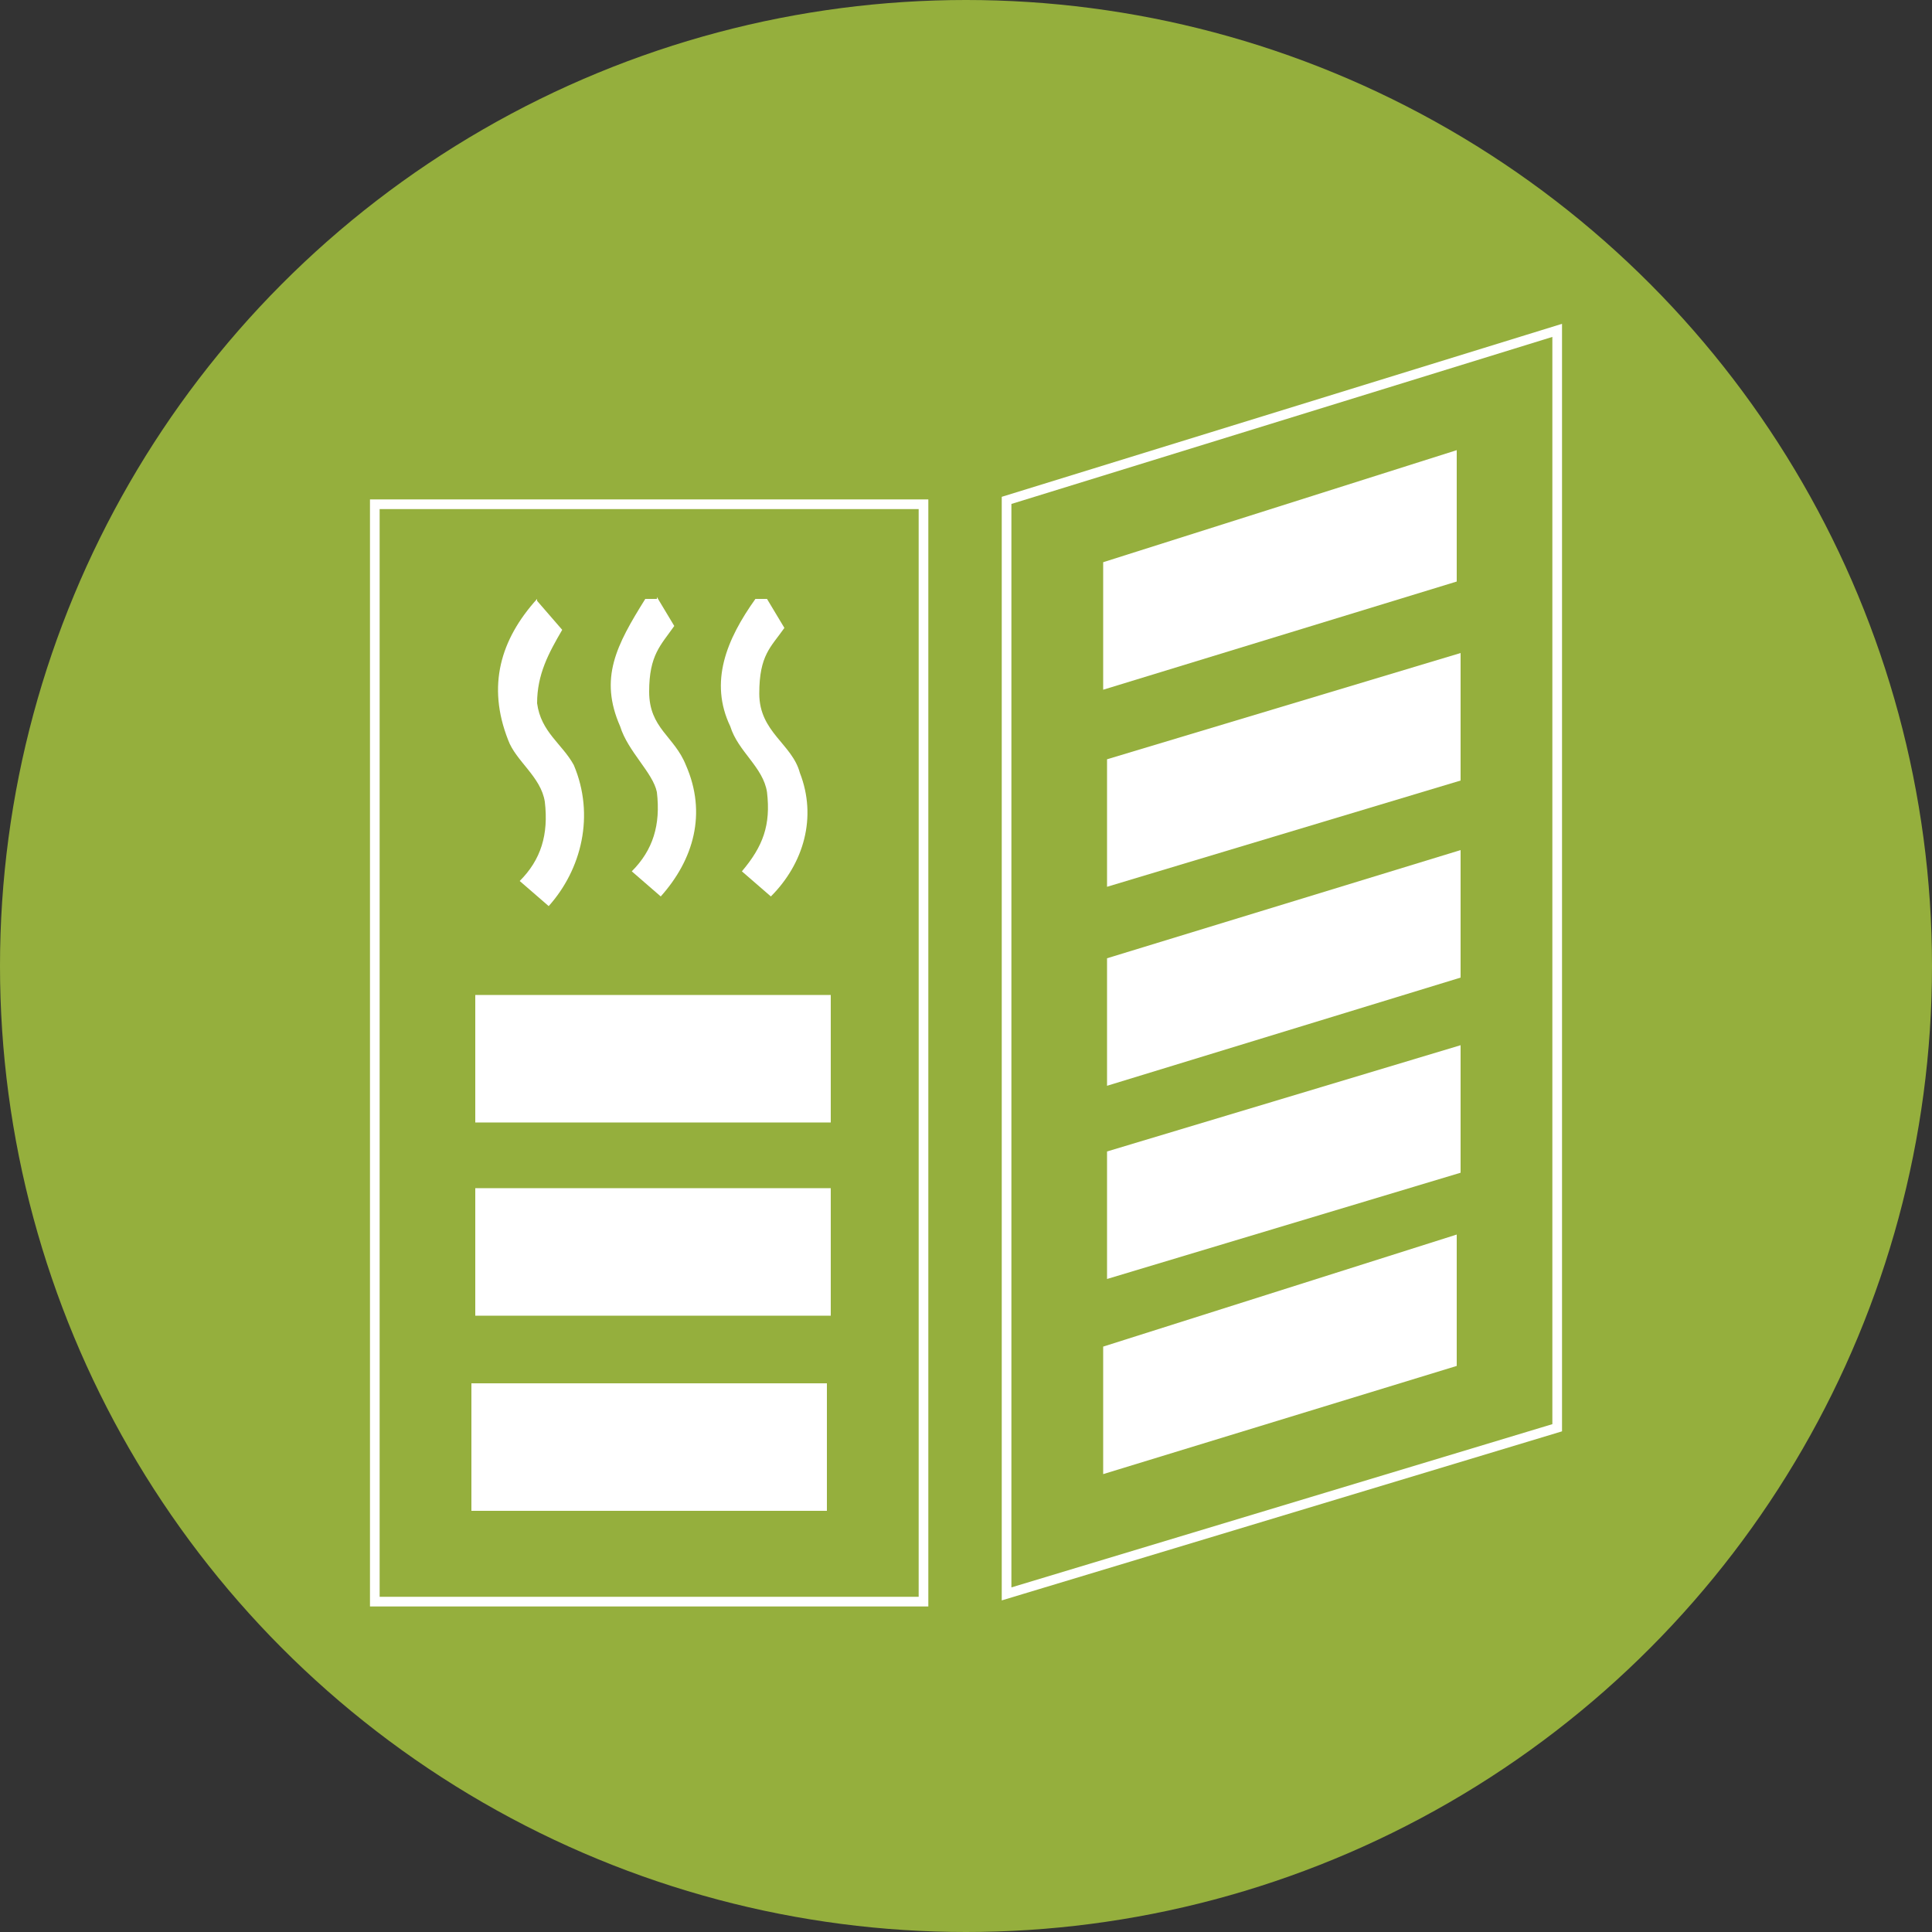 <?xml version="1.0" encoding="UTF-8"?>
<svg xmlns="http://www.w3.org/2000/svg" id="Ebene_1" version="1.1" viewBox="0 0 100 100">
  <rect x="0" y="0" width="100" height="100" fill="#333333" stroke="none"/>
  <defs>
    <style>
      .sgreen {
        fill: #95af3d;
      }

      .stwhite {
        fill: none;
        stroke: #fff;
        stroke-miterlimit: 10;
        stroke-width: .5px;
      }

      .swhite {
        fill: #fff;
      }
    </style>
  </defs>
  <circle class="sgreen" cx="50" cy="50" r="50"></circle>
  <g>
    <rect class="stwhite" x="19.4" y="26.1" width="28.4" height="56.8"></rect>
    <path class="swhite" d="M27.8,31c-1.9,2.1-2.6,4.5-1.5,7.3.4,1.1,1.7,1.9,1.9,3.2.2,1.7-.2,3-1.3,4.1l1.5,1.3c1.7-1.9,2.4-4.7,1.3-7.3-.6-1.1-1.7-1.7-1.9-3.2,0-1.5.6-2.6,1.3-3.8l-1.3-1.5h0Z"></path>
    <path class="swhite" d="M34,31h-.6c-1.5,2.4-2.4,4.1-1.3,6.6.4,1.3,1.7,2.4,1.9,3.4.2,1.7-.2,3-1.3,4.1l1.5,1.3c1.7-1.9,2.4-4.3,1.3-6.8-.6-1.5-1.9-1.9-1.9-3.8s.6-2.4,1.3-3.4l-.9-1.5h0v.2Z"></path>
    <path class="swhite" d="M39.7,31h-.6c-1.5,2.1-2.4,4.3-1.3,6.6.4,1.3,1.7,2.1,1.9,3.4.2,1.7-.2,2.8-1.3,4.1l1.5,1.3c1.7-1.7,2.4-4.1,1.5-6.4-.4-1.5-2.1-2.1-2.1-4.1s.6-2.4,1.3-3.4l-.9-1.5h0Z"></path>
    <rect class="swhite" x="24.6" y="51.5" width="18.4" height="6.6"></rect>
    <rect class="swhite" x="24.6" y="61.5" width="18.4" height="6.6"></rect>
    <rect class="swhite" x="24.4" y="71.6" width="18.4" height="6.6"></rect>
    <polygon class="swhite" points="75.4 30.1 57.1 35.7 57.1 29.1 75.4 23.3 75.4 30.1"></polygon>
    <polygon class="swhite" points="75.6 40.4 57.3 45.9 57.3 39.3 75.6 33.8 75.6 40.4"></polygon>
    <polygon class="swhite" points="75.6 50.6 57.3 56.2 57.3 49.6 75.6 44 75.6 50.6"></polygon>
    <polygon class="swhite" points="75.6 60.7 57.3 66.2 57.3 59.6 75.6 54.1 75.6 60.7"></polygon>
    <polygon class="swhite" points="75.4 70.7 57.1 76.3 57.1 69.7 75.4 63.9 75.4 70.7"></polygon>
    <polygon class="stwhite" points="80.6 73.9 52.1 82.5 52.1 25.9 80.6 17.1 80.6 73.9"></polygon>
  </g>
</svg>
